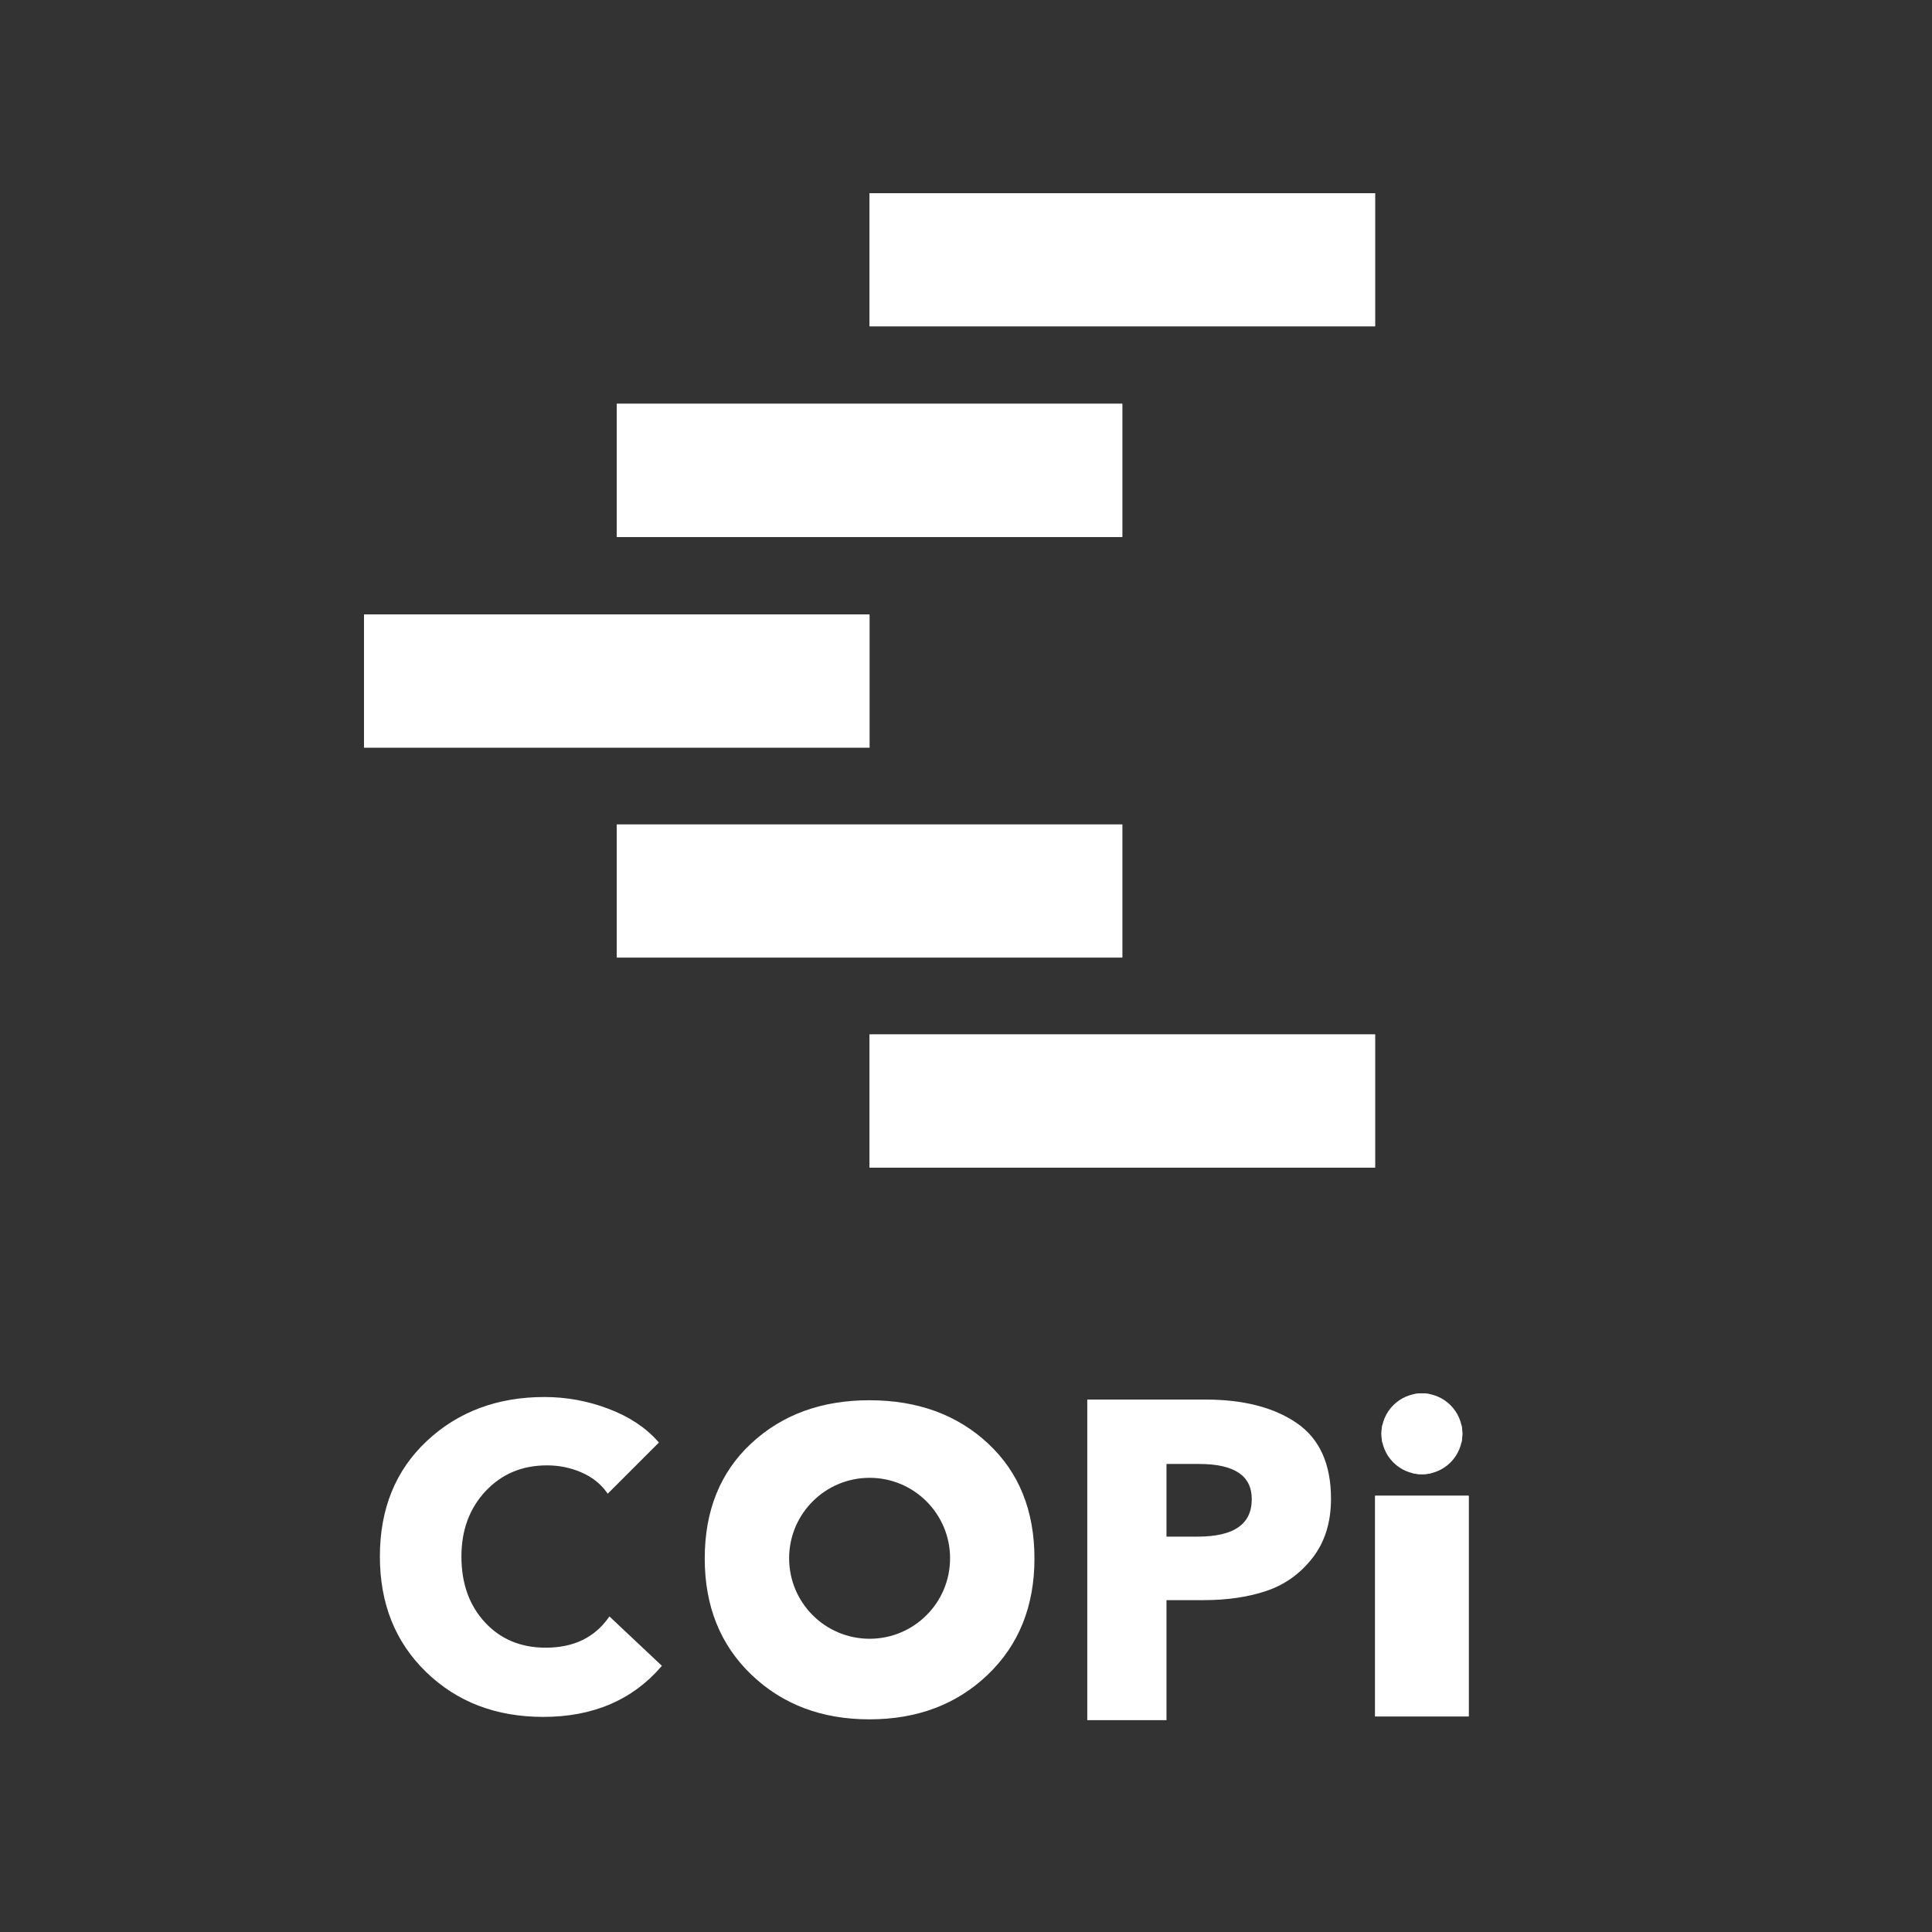 <?xml version="1.0" encoding="utf-8"?>
<svg height="1080" preserveAspectRatio="xMidYMid meet" version="1.2" viewBox="0 0 810 810" width="1080" xmlns="http://www.w3.org/2000/svg" xmlns:xlink="http://www.w3.org/1999/xlink" zoomAndPan="magnify"><rect x="0" y="0" width="810" height="810" fill="#333333" stroke="none"/><defs><clipPath id="8507df4952"><path d="M 364.582 81 L 576.539 81 L 576.539 136.801 L 364.582 136.801 Z M 364.582 81 "/></clipPath><clipPath id="ea7a86e0b7"><path d="M 258.605 169.309 L 470.559 169.309 L 470.559 225.109 L 258.605 225.109 Z M 258.605 169.309 "/></clipPath><clipPath id="0b55e69313"><path d="M 152.629 257.617 L 364.582 257.617 L 364.582 313.414 L 152.629 313.414 Z M 152.629 257.617 "/></clipPath><clipPath id="99528e6768"><path d="M 258.605 345.664 L 470.559 345.664 L 470.559 401.465 L 258.605 401.465 Z M 258.605 345.664 "/></clipPath><clipPath id="02115accac"><path d="M 364.582 433.715 L 576.539 433.715 L 576.539 489.516 L 364.582 489.516 Z M 364.582 433.715 "/></clipPath><clipPath id="03a9b77fb8"><path d="M 576.535 627.121 L 615.746 627.121 L 615.746 719.633 L 576.535 719.633 Z M 576.535 627.121 "/></clipPath><clipPath id="44b774b893"><path d="M 579.18 584.168 L 613.109 584.168 L 613.109 618.094 L 579.18 618.094 Z M 579.18 584.168 "/></clipPath><clipPath id="459853e5fb"><path d="M 596.145 584.168 C 586.777 584.168 579.18 591.762 579.18 601.129 C 579.18 610.5 586.777 618.094 596.145 618.094 C 605.512 618.094 613.109 610.5 613.109 601.129 C 613.109 591.762 605.512 584.168 596.145 584.168 Z M 596.145 584.168 "/></clipPath><clipPath id="a5d0fbbe58"><path d="M 316.387 605.121 L 413 605.121 L 413 701.871 L 316.387 701.871 Z M 316.387 605.121 "/></clipPath></defs><g id="1e13bfb862"><g clip-path="url(#8507df4952)" clip-rule="nonzero"><path d="M 364.582 81 L 576.449 81 L 576.449 136.801 L 364.582 136.801 Z M 364.582 81 " style="stroke:#ffffff;fill-rule:nonzero;fill:#ffffff;fill-opacity:1;"/></g><g clip-path="url(#ea7a86e0b7)" clip-rule="nonzero"><path d="M 258.605 169.309 L 470.469 169.309 L 470.469 225.109 L 258.605 225.109 Z M 258.605 169.309 " style="stroke:#ffffff;fill-rule:nonzero;fill:#ffffff;fill-opacity:1;"/></g><g clip-path="url(#0b55e69313)" clip-rule="nonzero"><path d="M 152.629 257.617 L 364.492 257.617 L 364.492 313.414 L 152.629 313.414 Z M 152.629 257.617 " style="stroke:#ffffff;fill-rule:nonzero;fill:#ffffff;fill-opacity:1;"/></g><g clip-path="url(#99528e6768)" clip-rule="nonzero"><path d="M 258.605 345.664 L 470.469 345.664 L 470.469 401.465 L 258.605 401.465 Z M 258.605 345.664 " style="stroke:#ffffff;fill-rule:nonzero;fill:#ffffff;fill-opacity:1;"/></g><g clip-path="url(#02115accac)" clip-rule="nonzero"><path d="M 364.582 433.715 L 576.449 433.715 L 576.449 489.516 L 364.582 489.516 Z M 364.582 433.715 " style="stroke:#ffffff;fill-rule:nonzero;fill:#ffffff;fill-opacity:1;"/></g><g style="fill:#ffffff;fill-opacity:1;"><g transform="translate(442.588, 720.677)"><path d="M 114.938 -92.328 C 114.938 -82.523 112.391 -74.359 107.297 -67.828 C 102.211 -61.297 95.867 -56.742 88.266 -54.172 C 80.672 -51.598 71.91 -50.312 61.984 -50.312 L 45.969 -50.312 L 45.969 0 L 13.75 0 L 13.75 -133.406 L 62.75 -133.406 C 78.57 -133.406 91.223 -130.172 100.703 -123.703 C 110.191 -117.234 114.938 -106.773 114.938 -92.328 Z M 82.719 -92.141 C 82.719 -102.316 75.18 -107.406 60.109 -107.406 L 45.969 -107.406 L 45.969 -75.938 L 59.547 -75.938 C 74.992 -75.938 82.719 -81.336 82.719 -92.141 Z M 82.719 -92.141 " style="stroke:#ffffff"/></g></g><g clip-path="url(#03a9b77fb8)" clip-rule="nonzero"><path d="M 615.746 627.121 L 615.746 719.645 L 576.535 719.645 L 576.535 627.121 Z M 615.746 627.121 " style="stroke:#ffffff;fill-rule:nonzero;fill:#ffffff;fill-opacity:1;"/></g><g clip-path="url(#44b774b893)" clip-rule="nonzero"><g clip-path="url(#459853e5fb)" clip-rule="nonzero"><path d="M 579.18 584.168 L 613.109 584.168 L 613.109 618.094 L 579.18 618.094 Z M 579.18 584.168 " style="stroke:#ffffff;fill-rule:nonzero;fill:#ffffff;fill-opacity:1;"/></g></g><g style="fill:#ffffff;fill-opacity:1;"><g transform="translate(152.627, 715.926)"><path d="M 124.188 -17.484 C 112.164 -3.566 95.805 3.391 75.109 3.391 C 55.484 3.391 39.25 -2.82 26.406 -15.25 C 13.562 -27.688 7.141 -43.719 7.141 -63.344 C 7.141 -83.207 13.648 -99.234 26.672 -111.422 C 39.703 -123.617 56.031 -129.719 75.656 -129.719 C 84.812 -129.719 93.703 -128.082 102.328 -124.812 C 110.953 -121.539 117.82 -116.988 122.938 -111.156 L 102.234 -90.453 C 99.492 -94.266 95.832 -97.148 91.25 -99.109 C 86.676 -101.078 81.832 -102.062 76.719 -102.062 C 66.133 -102.062 57.422 -98.398 50.578 -91.078 C 43.742 -83.766 40.328 -74.52 40.328 -63.344 C 40.328 -51.926 43.656 -42.617 50.312 -35.422 C 56.977 -28.223 65.602 -24.625 76.188 -24.625 C 87.957 -24.625 96.879 -28.906 102.953 -37.469 Z M 124.188 -17.484 " style="stroke:#ffffff"/></g></g><g clip-path="url(#a5d0fbbe58)" clip-rule="nonzero"><path d="M 364.586 605.121 C 337.965 605.121 316.387 626.703 316.387 653.32 C 316.387 679.938 337.965 701.516 364.586 701.516 C 391.203 701.516 412.781 679.938 412.781 653.32 C 412.781 626.703 391.203 605.121 364.586 605.121 Z M 364.586 687.559 C 345.672 687.559 330.344 672.23 330.344 653.32 C 330.344 634.41 345.672 619.082 364.586 619.082 C 383.496 619.082 398.824 634.41 398.824 653.32 C 398.824 672.23 383.496 687.559 364.586 687.559 Z M 364.586 687.559 " style="stroke:#ffffff;fill-rule:nonzero;fill:#ffffff;fill-opacity:1;"/></g><g style="fill:#ffffff;fill-opacity:1;"><g transform="translate(288.839, 716.965)"><path d="M 144.359 -63.547 C 144.359 -43.723 137.891 -27.613 124.953 -15.219 C 112.016 -2.82 95.582 3.375 75.656 3.375 C 55.832 3.375 39.453 -2.82 26.516 -15.219 C 13.586 -27.613 7.125 -43.723 7.125 -63.547 C 7.125 -83.484 13.562 -99.441 26.438 -111.422 C 39.312 -123.41 55.719 -129.406 75.656 -129.406 C 95.707 -129.406 112.172 -123.41 125.047 -111.422 C 137.922 -99.441 144.359 -83.484 144.359 -63.547 Z M 111.781 -63.547 C 111.781 -74.703 108.395 -83.898 101.625 -91.141 C 94.863 -98.379 86.203 -102 75.641 -102 C 65.086 -102 56.457 -98.379 49.75 -91.141 C 43.039 -83.898 39.688 -74.703 39.688 -63.547 C 39.688 -52.148 43.039 -42.773 49.75 -35.422 C 56.457 -28.066 65.086 -24.391 75.641 -24.391 C 86.203 -24.391 94.863 -28.066 101.625 -35.422 C 108.395 -42.773 111.781 -52.148 111.781 -63.547 Z M 111.781 -63.547 " style="stroke:#ffffff"/></g></g></g></svg>